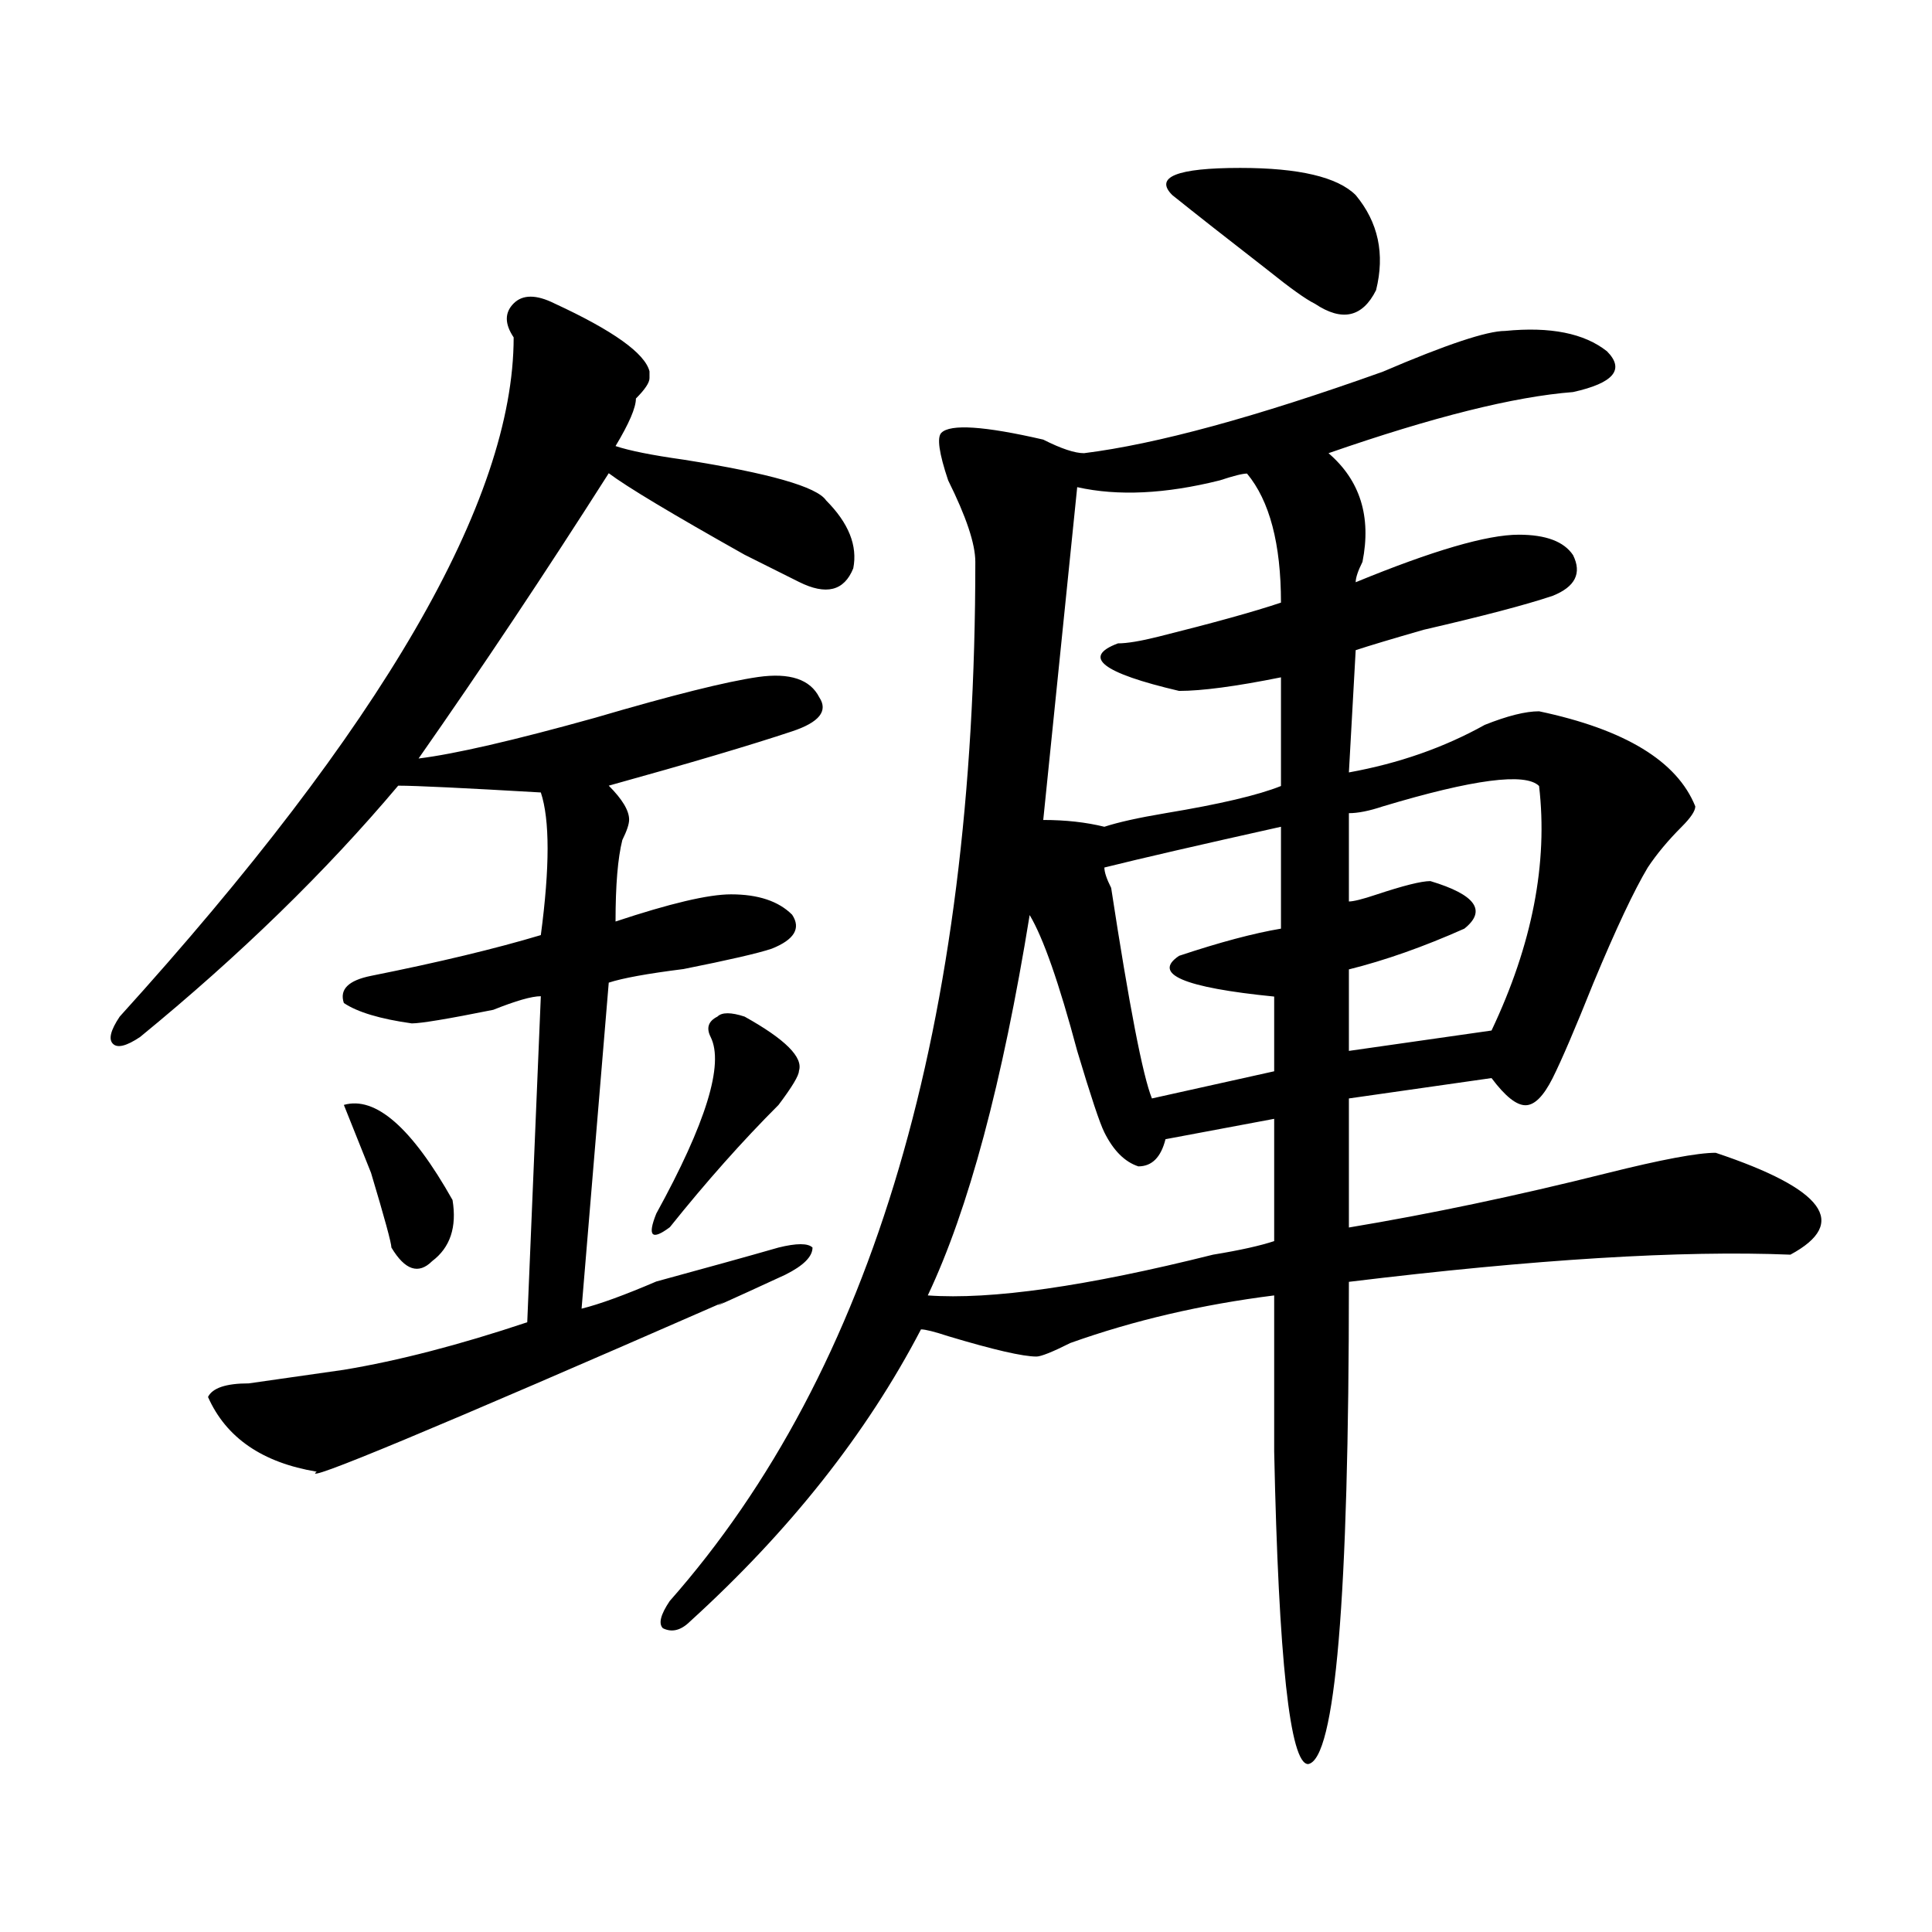 <?xml version="1.0" encoding="utf-8"?>
<!-- Generator: Adobe Illustrator 16.0.0, SVG Export Plug-In . SVG Version: 6.00 Build 0)  -->
<!DOCTYPE svg PUBLIC "-//W3C//DTD SVG 1.1//EN" "http://www.w3.org/Graphics/SVG/1.1/DTD/svg11.dtd">
<svg version="1.1" id="图层_1" xmlns="http://www.w3.org/2000/svg" xmlns:xlink="http://www.w3.org/1999/xlink" x="0px" y="0px"
	 width="1000px" height="1000px" viewBox="0 0 1000 1000" enable-background="new 0 0 1000 1000" xml:space="preserve">
<path d="M286.963,157.052c30.432,14.063,46.856,25.818,49.219,35.156v3.516c0,2.362-2.362,5.877-7.031,10.547
	c0,4.724-3.516,12.909-10.547,24.609c7.031,2.362,18.732,4.724,35.156,7.031c44.495,7.031,69.104,14.063,73.828,21.094
	c11.7,11.755,16.37,23.456,14.063,35.156c-4.724,11.755-14.063,14.063-28.125,7.031L385.4,287.13
	c-37.519-21.094-60.974-35.156-70.313-42.188c-32.849,51.581-65.644,100.8-98.438,147.656c18.731-2.307,49.219-9.338,91.406-21.094
	c39.825-11.7,67.95-18.731,84.375-21.094c16.37-2.307,26.917,1.208,31.641,10.547c4.669,7.031,0,12.909-14.063,17.578
	c-21.094,7.031-52.734,16.425-94.922,28.125c7.031,7.031,10.547,12.909,10.547,17.578c0,2.362-1.208,5.878-3.516,10.547
	c-2.362,9.394-3.516,23.456-3.516,42.188c28.125-9.338,48.01-14.063,59.766-14.063c14.063,0,24.609,3.516,31.641,10.547
	c4.669,7.031,1.153,12.909-10.547,17.578c-7.031,2.362-22.302,5.878-45.703,10.547c-18.787,2.362-31.641,4.724-38.672,7.031
	l-14.063,168.75c9.338-2.307,22.247-7.031,38.672-14.063c25.763-7.031,46.856-12.854,63.281-17.578
	c9.338-2.307,15.216-2.307,17.578,0c0,4.724-4.724,9.394-14.063,14.063c-30.487,14.063-41.034,18.787-31.641,14.063
	c-150.019,65.644-220.331,94.922-210.938,87.891c-28.125-4.669-46.912-17.578-56.25-38.672c2.307-4.669,9.338-7.031,21.094-7.031
	c16.37-2.307,32.794-4.669,49.219-7.031c28.125-4.669,59.766-12.854,94.922-24.609l7.031-168.75c-4.724,0-12.909,2.362-24.609,7.031
	c-23.456,4.724-37.519,7.031-42.188,7.031c-16.425-2.307-28.125-5.823-35.156-10.547c-2.362-7.031,2.307-11.7,14.063-14.063
	c35.156-7.031,64.435-14.063,87.891-21.094c4.669-35.156,4.669-59.766,0-73.828c-39.88-2.307-64.49-3.516-73.828-3.516
	c-37.519,44.55-82.068,87.891-133.594,130.078c-7.031,4.724-11.755,5.878-14.063,3.516c-2.362-2.307-1.208-7.031,3.516-14.063
	C197.864,376.229,265.869,259.005,265.869,174.63c-4.724-7.031-4.724-12.854,0-17.578
	C270.538,152.383,277.569,152.383,286.963,157.052z M234.229,621.115c2.307,14.063-1.208,24.609-10.547,31.641
	c-7.031,7.031-14.063,4.724-21.094-7.031c0-2.307-3.516-15.216-10.547-38.672l-14.063-35.156
	C194.348,567.227,213.135,583.651,234.229,621.115z M385.4,526.193c21.094,11.755,30.432,21.094,28.125,28.125
	c0,2.362-3.516,8.24-10.547,17.578c-18.787,18.787-37.519,39.88-56.25,63.281c-9.393,7.031-11.755,4.724-7.031-7.031
	c25.763-46.856,35.156-77.344,28.125-91.406c-2.362-4.669-1.208-8.185,3.516-10.547C373.645,523.886,378.369,523.886,385.4,526.193z
	 M779.043,171.289c23.4-2.307,40.979,1.208,52.734,10.547c9.338,9.393,3.516,16.424-17.578,21.094
	c-30.487,2.362-72.675,12.909-126.563,31.641c16.369,14.063,22.247,32.849,17.578,56.25c-2.362,4.724-3.516,8.24-3.516,10.547
	c39.825-16.37,67.95-24.609,84.375-24.609c14.063,0,23.4,3.516,28.125,10.547c4.669,9.393,1.153,16.424-10.547,21.094
	c-14.063,4.724-36.365,10.547-66.796,17.578c-16.425,4.724-28.125,8.24-35.157,10.547l-3.516,63.281
	c25.763-4.669,49.219-12.854,70.313-24.609c11.7-4.669,21.094-7.031,28.125-7.031c44.494,9.393,71.466,25.818,80.859,49.219
	c0,2.362-2.361,5.877-7.031,10.547c-7.031,7.031-12.908,14.063-17.578,21.094c-7.031,11.755-16.424,31.641-28.125,59.766
	c-9.394,23.456-16.425,39.88-21.094,49.219c-4.725,9.393-9.394,14.063-14.063,14.063c-4.725,0-10.547-4.669-17.578-14.063
	l-73.828,10.547v66.797c42.188-7.031,86.682-16.37,133.593-28.125c28.125-7.031,46.857-10.547,56.25-10.547
	c56.25,18.787,69.104,36.365,38.672,52.734c-56.25-2.307-132.44,2.362-228.515,14.063c0,164.026-7.031,247.248-21.094,249.609
	c-9.394,0-15.271-53.943-17.578-161.719c0-37.463,0-64.435,0-80.859c-37.519,4.724-72.675,12.909-105.469,24.609
	c-9.394,4.724-15.271,7.031-17.578,7.031c-7.031,0-22.302-3.516-45.703-10.547c-7.031-2.307-11.755-3.516-14.063-3.516
	c-28.125,53.943-68.005,104.315-119.531,151.172c-4.724,4.669-9.394,5.823-14.062,3.516c-2.363-2.362-1.209-7.031,3.515-14.063
	C452.09,709.18,504.825,529.883,504.825,290.82c0-9.338-4.724-23.401-14.063-42.188c-4.724-14.063-5.878-22.248-3.516-24.609
	c4.669-4.669,22.247-3.516,52.735,3.516c9.337,4.724,16.369,7.031,21.093,7.031c37.463-4.669,89.044-18.732,154.688-42.188
	C748.556,178.32,769.65,171.289,779.043,171.289z M532.95,473.633c-14.063,86.737-31.641,152.38-52.734,196.875
	c32.794,2.362,82.013-4.669,147.656-21.094c14.063-2.307,24.61-4.669,31.641-7.031v-63.281l-56.25,10.547
	c-2.362,9.393-7.031,14.063-14.063,14.063c-7.031-2.307-12.909-8.185-17.578-17.578c-2.362-4.669-7.031-18.732-14.063-42.188
	C548.166,508.789,539.981,485.388,532.95,473.633z M645.45,245.117c-2.362,0-7.031,1.208-14.063,3.516
	c-28.125,7.031-52.734,8.24-73.828,3.516l-17.578,172.266c11.7,0,22.247,1.208,31.64,3.516c7.031-2.307,17.578-4.669,31.641-7.031
	c28.125-4.669,48.01-9.338,59.766-14.063v-56.25c-23.456,4.724-41.034,7.031-52.734,7.031
	c-39.881-9.338-50.428-17.578-31.641-24.609c4.669,0,11.7-1.154,21.094-3.516c28.125-7.031,49.219-12.854,63.281-17.578
	C663.028,281.482,657.15,259.18,645.45,245.117z M663.028,427.93c-42.188,9.393-72.675,16.424-91.406,21.094
	c0,2.362,1.153,5.877,3.516,10.547c9.338,60.974,16.369,97.284,21.094,108.984l63.281-14.063V515.82
	c-46.912-4.669-63.281-11.701-49.219-21.094c21.094-7.031,38.672-11.701,52.734-14.063V427.93z M606.778,100.977
	c-9.394-9.338,2.307-14.063,35.156-14.063c30.432,0,50.372,4.724,59.766,14.063c11.7,14.063,15.216,30.487,10.547,49.219
	c-7.031,14.063-17.578,16.424-31.64,7.031c-4.725-2.307-12.91-8.185-24.61-17.578C634.903,123.279,618.478,110.37,606.778,100.977z
	 M796.622,406.836c-7.031-7.031-34.003-3.516-80.859,10.547c-7.031,2.362-12.909,3.516-17.578,3.516v45.703
	c2.307,0,7.031-1.154,14.063-3.516c14.063-4.669,23.401-7.031,28.125-7.031c23.401,7.031,29.278,15.271,17.578,24.609
	c-21.093,9.393-41.034,16.424-59.766,21.094v42.188l73.828-10.547C793.106,488.904,801.291,446.716,796.622,406.836z"/>
</svg>
